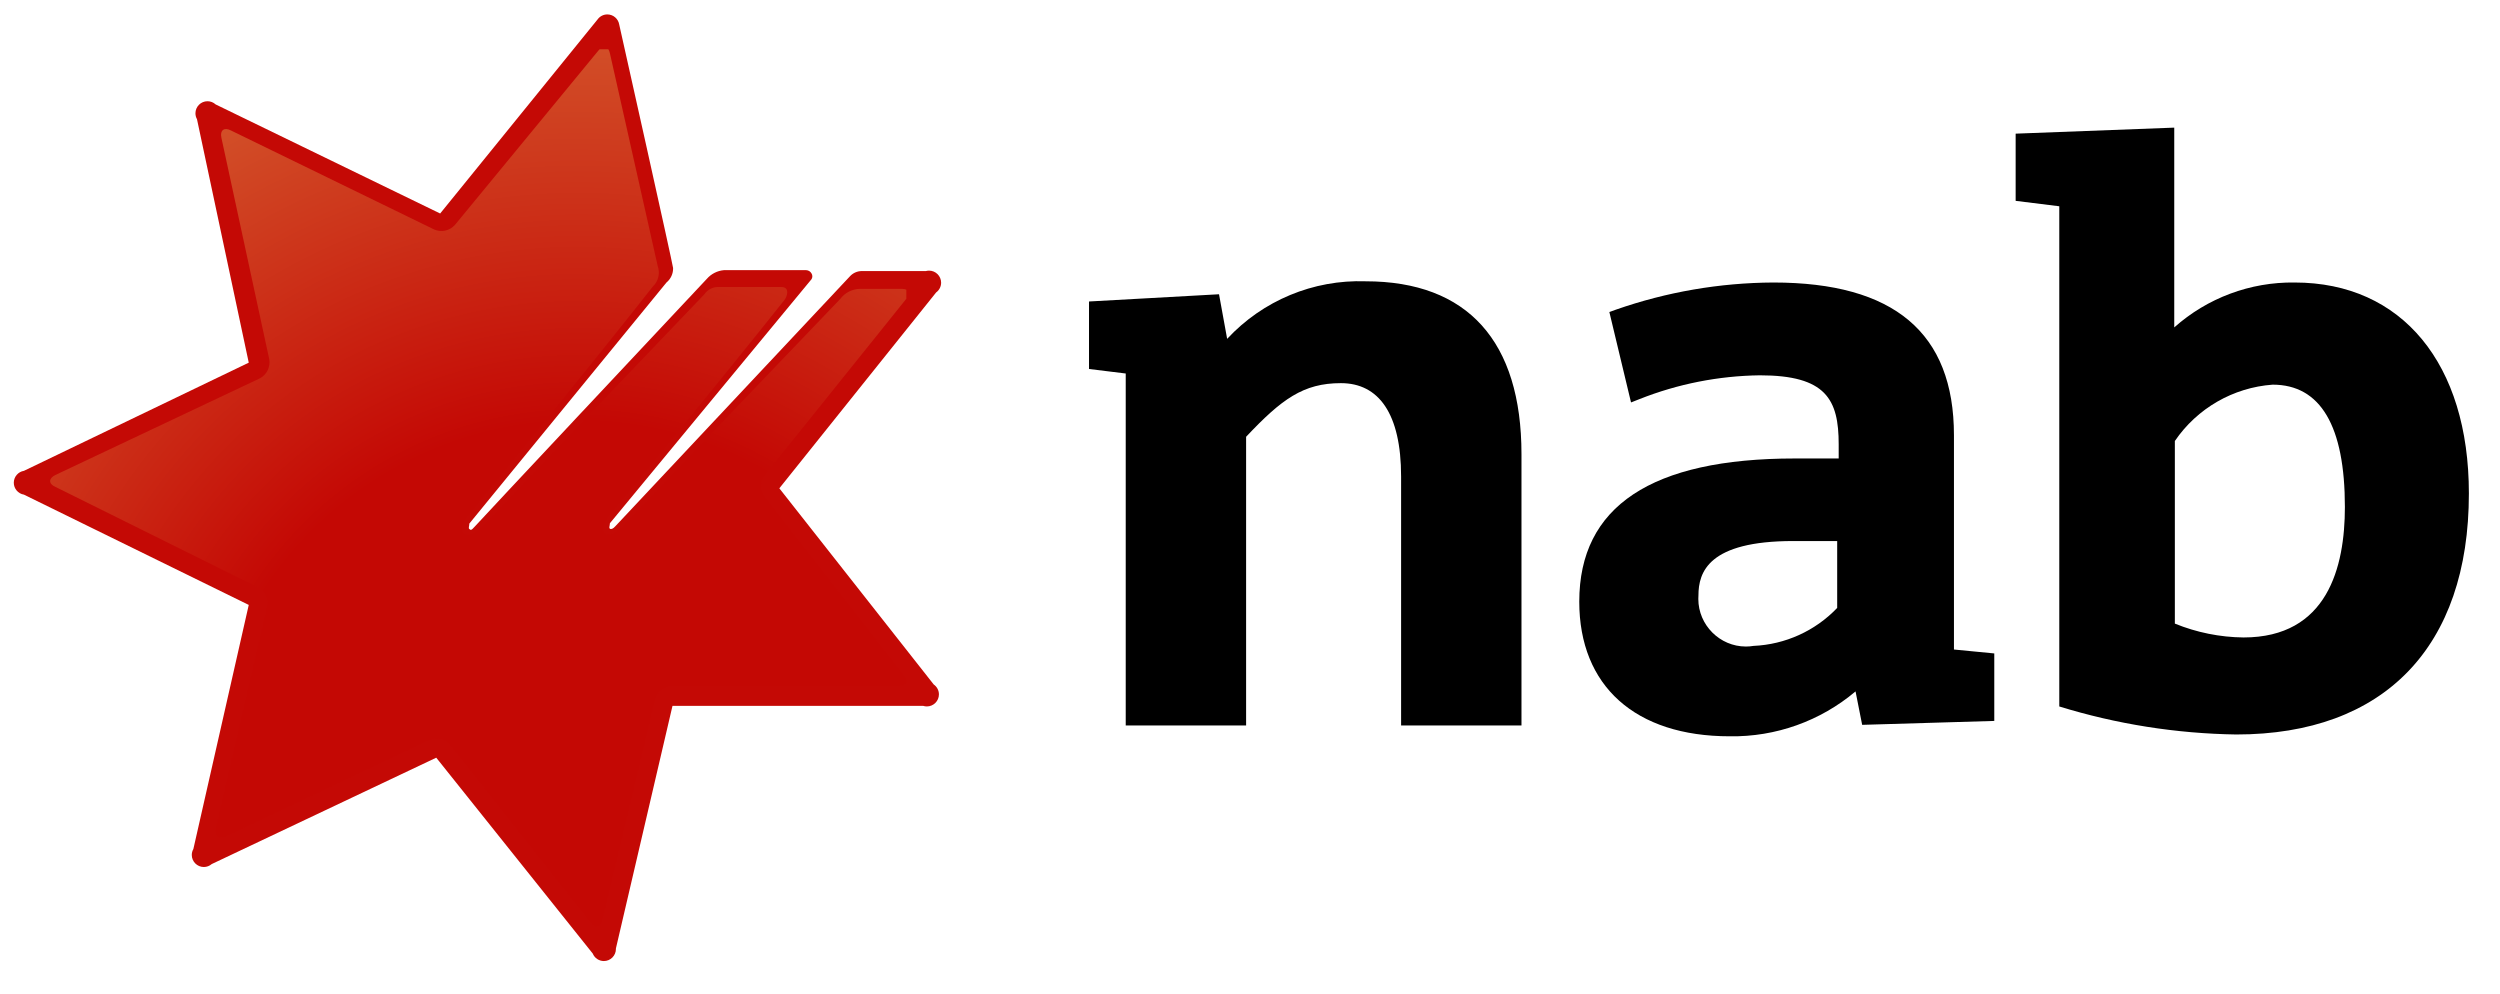 <?xml version="1.0" encoding="UTF-8" standalone="no"?>
<!DOCTYPE svg PUBLIC "-//W3C//DTD SVG 1.1//EN" "http://www.w3.org/Graphics/SVG/1.1/DTD/svg11.dtd">
<svg width="100%" height="100%" viewBox="0 0 83 33" version="1.1" xmlns="http://www.w3.org/2000/svg" xmlns:xlink="http://www.w3.org/1999/xlink" xml:space="preserve" xmlns:serif="http://www.serif.com/" style="fill-rule:evenodd;clip-rule:evenodd;stroke-linejoin:round;stroke-miterlimit:2;">
    <g id="Artboard1" transform="matrix(0.749,0,0,0.539,0,0)">
        <rect x="0" y="0" width="110" height="59.89" style="fill:none;"/>
        <g transform="matrix(1.334,0,0,1.856,-18.322,-26.419)">
            <path d="M54.51,25.48L54.24,24L49.92,24.24L49.92,26.48L51.14,26.63L51.14,38.31L55.14,38.31L55.14,28.73C56.32,27.48 57.04,26.95 58.29,26.95C59.54,26.95 60.29,27.95 60.29,30.05L60.29,38.31L64.29,38.31L64.29,29.31C64.29,25.56 62.5,23.57 59.11,23.57C57.373,23.51 55.694,24.208 54.51,25.48Z" style="fill-rule:nonzero;"/>
        </g>
        <g transform="matrix(1.334,0,0,1.856,-18.322,-26.419)">
            <path d="M89.25,27C90.84,27 91.65,28.37 91.65,31.06C91.65,33.06 91.07,35.39 88.28,35.39C87.498,35.381 86.724,35.225 86,34.93L86,28.87C86.741,27.784 87.939,27.095 89.25,27ZM80.71,18.67L80.71,20.9L82.16,21.08L82.16,37.68C84.066,38.267 86.046,38.58 88.04,38.61C92.95,38.61 95.77,35.71 95.77,30.61C95.77,26.31 93.55,23.61 89.98,23.61C88.508,23.59 87.08,24.122 85.98,25.1L85.98,18.47L80.71,18.67Z" style="fill-rule:nonzero;"/>
        </g>
        <g transform="matrix(1.334,0,0,1.856,-18.322,-26.419)">
            <path d="M67.43,24.51L67.21,24.59L67.93,27.59L68.21,27.48C69.484,26.975 70.84,26.708 72.21,26.69C74.41,26.69 74.83,27.49 74.83,28.98L74.83,29.45L73.37,29.45C68.61,29.45 66.21,31.04 66.21,34.2C66.21,37 68.07,38.67 71.21,38.67C72.737,38.694 74.222,38.165 75.39,37.18C75.47,37.57 75.61,38.29 75.61,38.29L80,38.16L80,35.92L78.66,35.79L78.66,28.68C78.66,25.27 76.66,23.61 72.66,23.61C70.879,23.619 69.112,23.923 67.43,24.51ZM70.17,34C70.17,33.22 70.5,32.19 73.32,32.19L74.78,32.19L74.78,34.41C74.051,35.173 73.054,35.624 72,35.67C71.916,35.684 71.831,35.691 71.746,35.691C70.879,35.691 70.166,34.977 70.166,34.111C70.166,34.074 70.167,34.037 70.17,34Z" style="fill-rule:nonzero;"/>
        </g>
        <g transform="matrix(1.334,0,0,1.856,-18.322,-26.419)">
            <path d="M33.59,14.88L28.36,21.32L20.9,17.7C20.826,17.632 20.729,17.594 20.629,17.594C20.409,17.594 20.229,17.774 20.229,17.994C20.229,18.063 20.246,18.13 20.28,18.19L22,26.27L14.53,29.86C14.337,29.891 14.193,30.059 14.193,30.255C14.193,30.451 14.337,30.619 14.53,30.65L22,34.31L20.16,42.41C20.126,42.47 20.107,42.539 20.107,42.608C20.107,42.828 20.288,43.008 20.507,43.008C20.604,43.008 20.697,42.973 20.77,42.91L28.23,39.38L33.43,45.88C33.491,46.03 33.638,46.129 33.8,46.129C34.02,46.129 34.2,45.949 34.2,45.729C34.2,45.723 34.2,45.716 34.2,45.71L36.08,37.66L44.41,37.66C44.45,37.673 44.491,37.679 44.533,37.679C44.753,37.679 44.933,37.499 44.933,37.279C44.933,37.148 44.868,37.025 44.76,36.95L39.63,30.44L44.84,23.94C44.944,23.865 45.006,23.744 45.006,23.616C45.006,23.396 44.825,23.216 44.606,23.216C44.57,23.216 44.534,23.221 44.5,23.23L42.37,23.23C42.222,23.231 42.081,23.292 41.98,23.4L34.18,31.7C34.11,31.78 34.04,31.81 34,31.78C33.96,31.75 34,31.69 34,31.6L40.7,23.5C40.736,23.442 40.736,23.368 40.7,23.31C40.664,23.244 40.595,23.202 40.52,23.2L37.79,23.2C37.57,23.219 37.365,23.323 37.22,23.49C35.95,24.84 29.64,31.56 29.51,31.71C29.38,31.86 29.37,31.82 29.33,31.79C29.29,31.76 29.33,31.7 29.33,31.61L35.88,23.61C36.023,23.493 36.105,23.315 36.1,23.13C36.1,23.04 34.33,15.13 34.31,15.05C34.279,14.857 34.111,14.713 33.915,14.713C33.786,14.713 33.665,14.775 33.59,14.88Z" style="fill:rgb(196,9,5);fill-rule:nonzero;"/>
        </g>
        <g transform="matrix(1.334,0,0,1.856,-18.322,-26.419)">
            <clipPath id="_clip1">
                <path d="M43.7,23.82L42.32,23.82C42.056,23.822 41.807,23.948 41.65,24.16L34.44,31.68C33.91,32.24 33.51,31.93 34.01,31.31C34.18,31.11 37.66,26.88 39.8,24.19C39.89,24.08 39.99,23.76 39.7,23.76L37.64,23.76C37.442,23.744 37.251,23.836 37.14,24L29.78,31.69C29.25,32.24 28.78,31.92 29.33,31.3C29.5,31.09 33.33,26.41 35.43,23.74C35.611,23.568 35.674,23.305 35.59,23.07L34,16C33.95,15.76 33.77,15.72 33.62,15.91L28.85,21.7C28.677,21.894 28.398,21.955 28.16,21.85L21.4,18.56C21.18,18.45 21.04,18.56 21.09,18.8L22.68,26.15C22.728,26.407 22.602,26.668 22.37,26.79L15.57,30C15.35,30.11 15.34,30.29 15.57,30.39L22.31,33.73C22.538,33.855 22.659,34.115 22.61,34.37L20.91,41.7C20.86,42 21,42.08 21.22,42L28,38.79C28.24,38.688 28.52,38.753 28.69,38.95L33.36,44.85C33.51,45.05 33.69,45.01 33.75,44.76L35.5,37.45C35.568,37.186 35.808,37 36.08,37L43.6,37C43.85,37 43.93,36.84 43.77,36.65L39.14,30.72C38.985,30.509 38.985,30.221 39.14,30.01L43.85,24.15C44,24 44,23.83 43.7,23.82Z"/>
            </clipPath>
            <g clip-path="url(#_clip1)">
                <g>
                    <clipPath id="_clip2">
                        <rect x="15.34" y="15.75" width="28.65" height="29.23"/>
                    </clipPath>
                    <g clip-path="url(#_clip2)">
                        <g>
                            <rect x="15.21" y="15.87" width="28.64" height="29.24" style="fill:url(#_Radial3);"/>
                        </g>
                    </g>
                </g>
            </g>
        </g>
    </g>
    <defs>
        <radialGradient id="_Radial3" cx="0" cy="0" r="1" gradientUnits="userSpaceOnUse" gradientTransform="matrix(25.87,0,0,-25.87,32.938,40.679)"><stop offset="0" style="stop-color:rgb(196,8,4);stop-opacity:1"/><stop offset="0.48" style="stop-color:rgb(196,8,4);stop-opacity:1"/><stop offset="1" style="stop-color:rgb(211,83,42);stop-opacity:1"/></radialGradient>
    </defs>
</svg>
